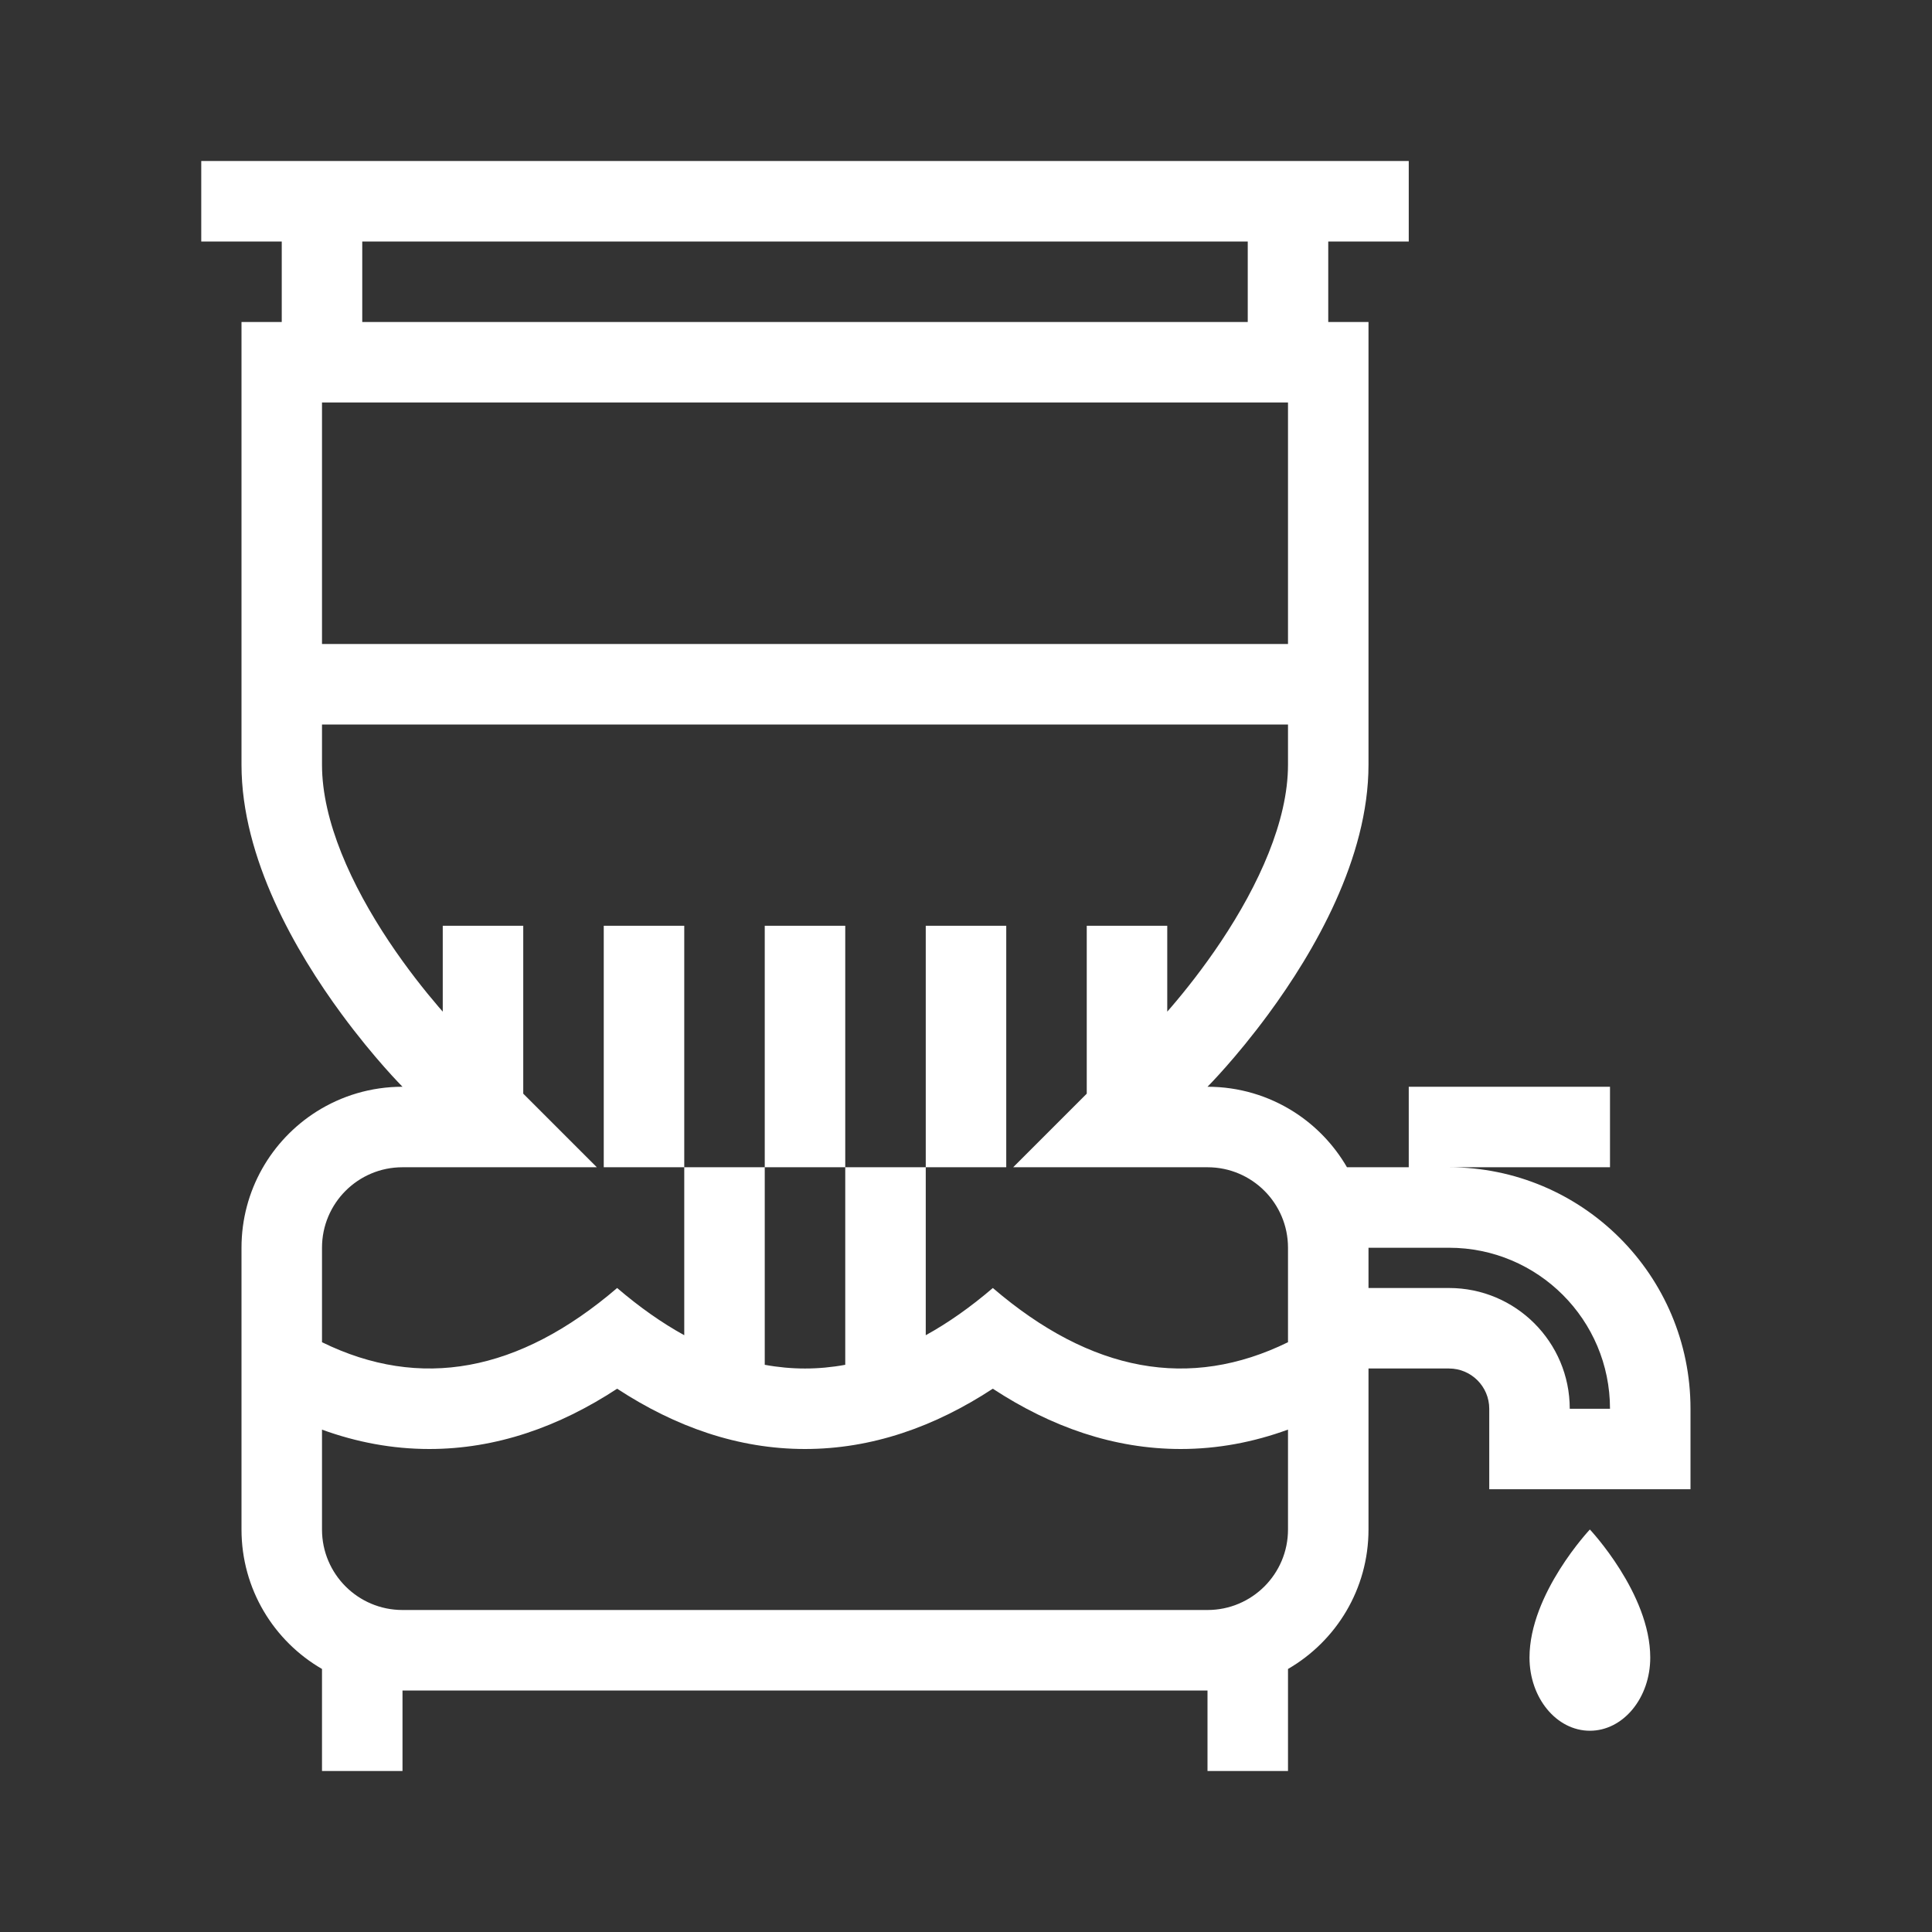 <svg xmlns="http://www.w3.org/2000/svg" width="800px" height="800px" viewBox="0 0 48 48" fill="none"><rect x="0" y="0" width="48" height="48" fill="#333333" stroke="none"/><g id="SVGRepo_bgCarrier" stroke-width="0"></g><g id="SVGRepo_tracerCarrier" stroke-linecap="round" stroke-linejoin="round"></g><g id="SVGRepo_iconCarrier"><path fill-rule="evenodd" clip-rule="evenodd" d="M35 6H33V8H34V10V19C34 21.327 32.647 23.653 31.514 25.193C30.7 26.3 30 27 30 27C30.787 27 31.52 27.227 32.139 27.619C32.685 27.965 33.141 28.44 33.465 29H34H35V27H40V29H36C39.314 29 42 31.686 42 35V37H40H39H37V35C37 34.448 36.552 34 36 34H34V34.501V38C34 39.481 33.196 40.773 32 41.465V44H30V42H10V44H8L8 41.465C6.804 40.773 6 39.481 6 38V34.502V32V31C6 29.578 6.742 28.329 7.861 27.619C8.48 27.227 9.213 27 10 27C10 27 9.3 26.3 8.486 25.193C7.353 23.653 6 21.327 6 19V10V8H7L7 6H5V4H35V6ZM32 32V33.347C29.556 34.544 27.111 34.096 24.667 32C24.111 32.476 23.556 32.867 23 33.173V29H25V23H23V29H21V23H19V29H17V23H15V29H17V33.173C16.444 32.867 15.889 32.476 15.333 32C12.889 34.095 10.444 34.544 8 33.347V31C8 29.895 8.895 29 10 29H14.828L13 27.172V23H11V25.134C10.966 25.095 10.931 25.054 10.893 25.011C10.557 24.619 10.109 24.058 9.664 23.391C8.731 21.99 8 20.399 8 19V18H32V19C32 20.399 31.27 21.99 30.336 23.391C29.891 24.058 29.443 24.619 29.107 25.011C29.07 25.054 29.034 25.095 29 25.134V23H27V27.172L25.172 29H30C31.105 29 32 29.895 32 31V32ZM19 29H21V33.908C20.333 34.031 19.667 34.031 19 33.908V29ZM39 35C39 33.343 37.657 32 36 32H34V31H36C38.209 31 40 32.791 40 35H39ZM8 35.519V38C8 39.105 8.895 40 10 40H30C31.105 40 32 39.105 32 38V35.518C31.143 35.831 30.253 36 29.334 36C27.675 36 26.115 35.452 24.666 34.502C23.218 35.451 21.658 36 20 36C18.342 36 16.782 35.451 15.333 34.502C13.885 35.451 12.325 36 10.667 36C9.747 36 8.857 35.831 8 35.519ZM9 6H31V8H9V6ZM32 16H8V10H32V16ZM39.5 43C40.328 43 41 42.186 41 41.182C41 39.591 39.5 38 39.5 38C39.5 38 38 39.591 38 41.182C38 42.186 38.672 43 39.5 43Z" fill="#ffffff"></path></g></svg>